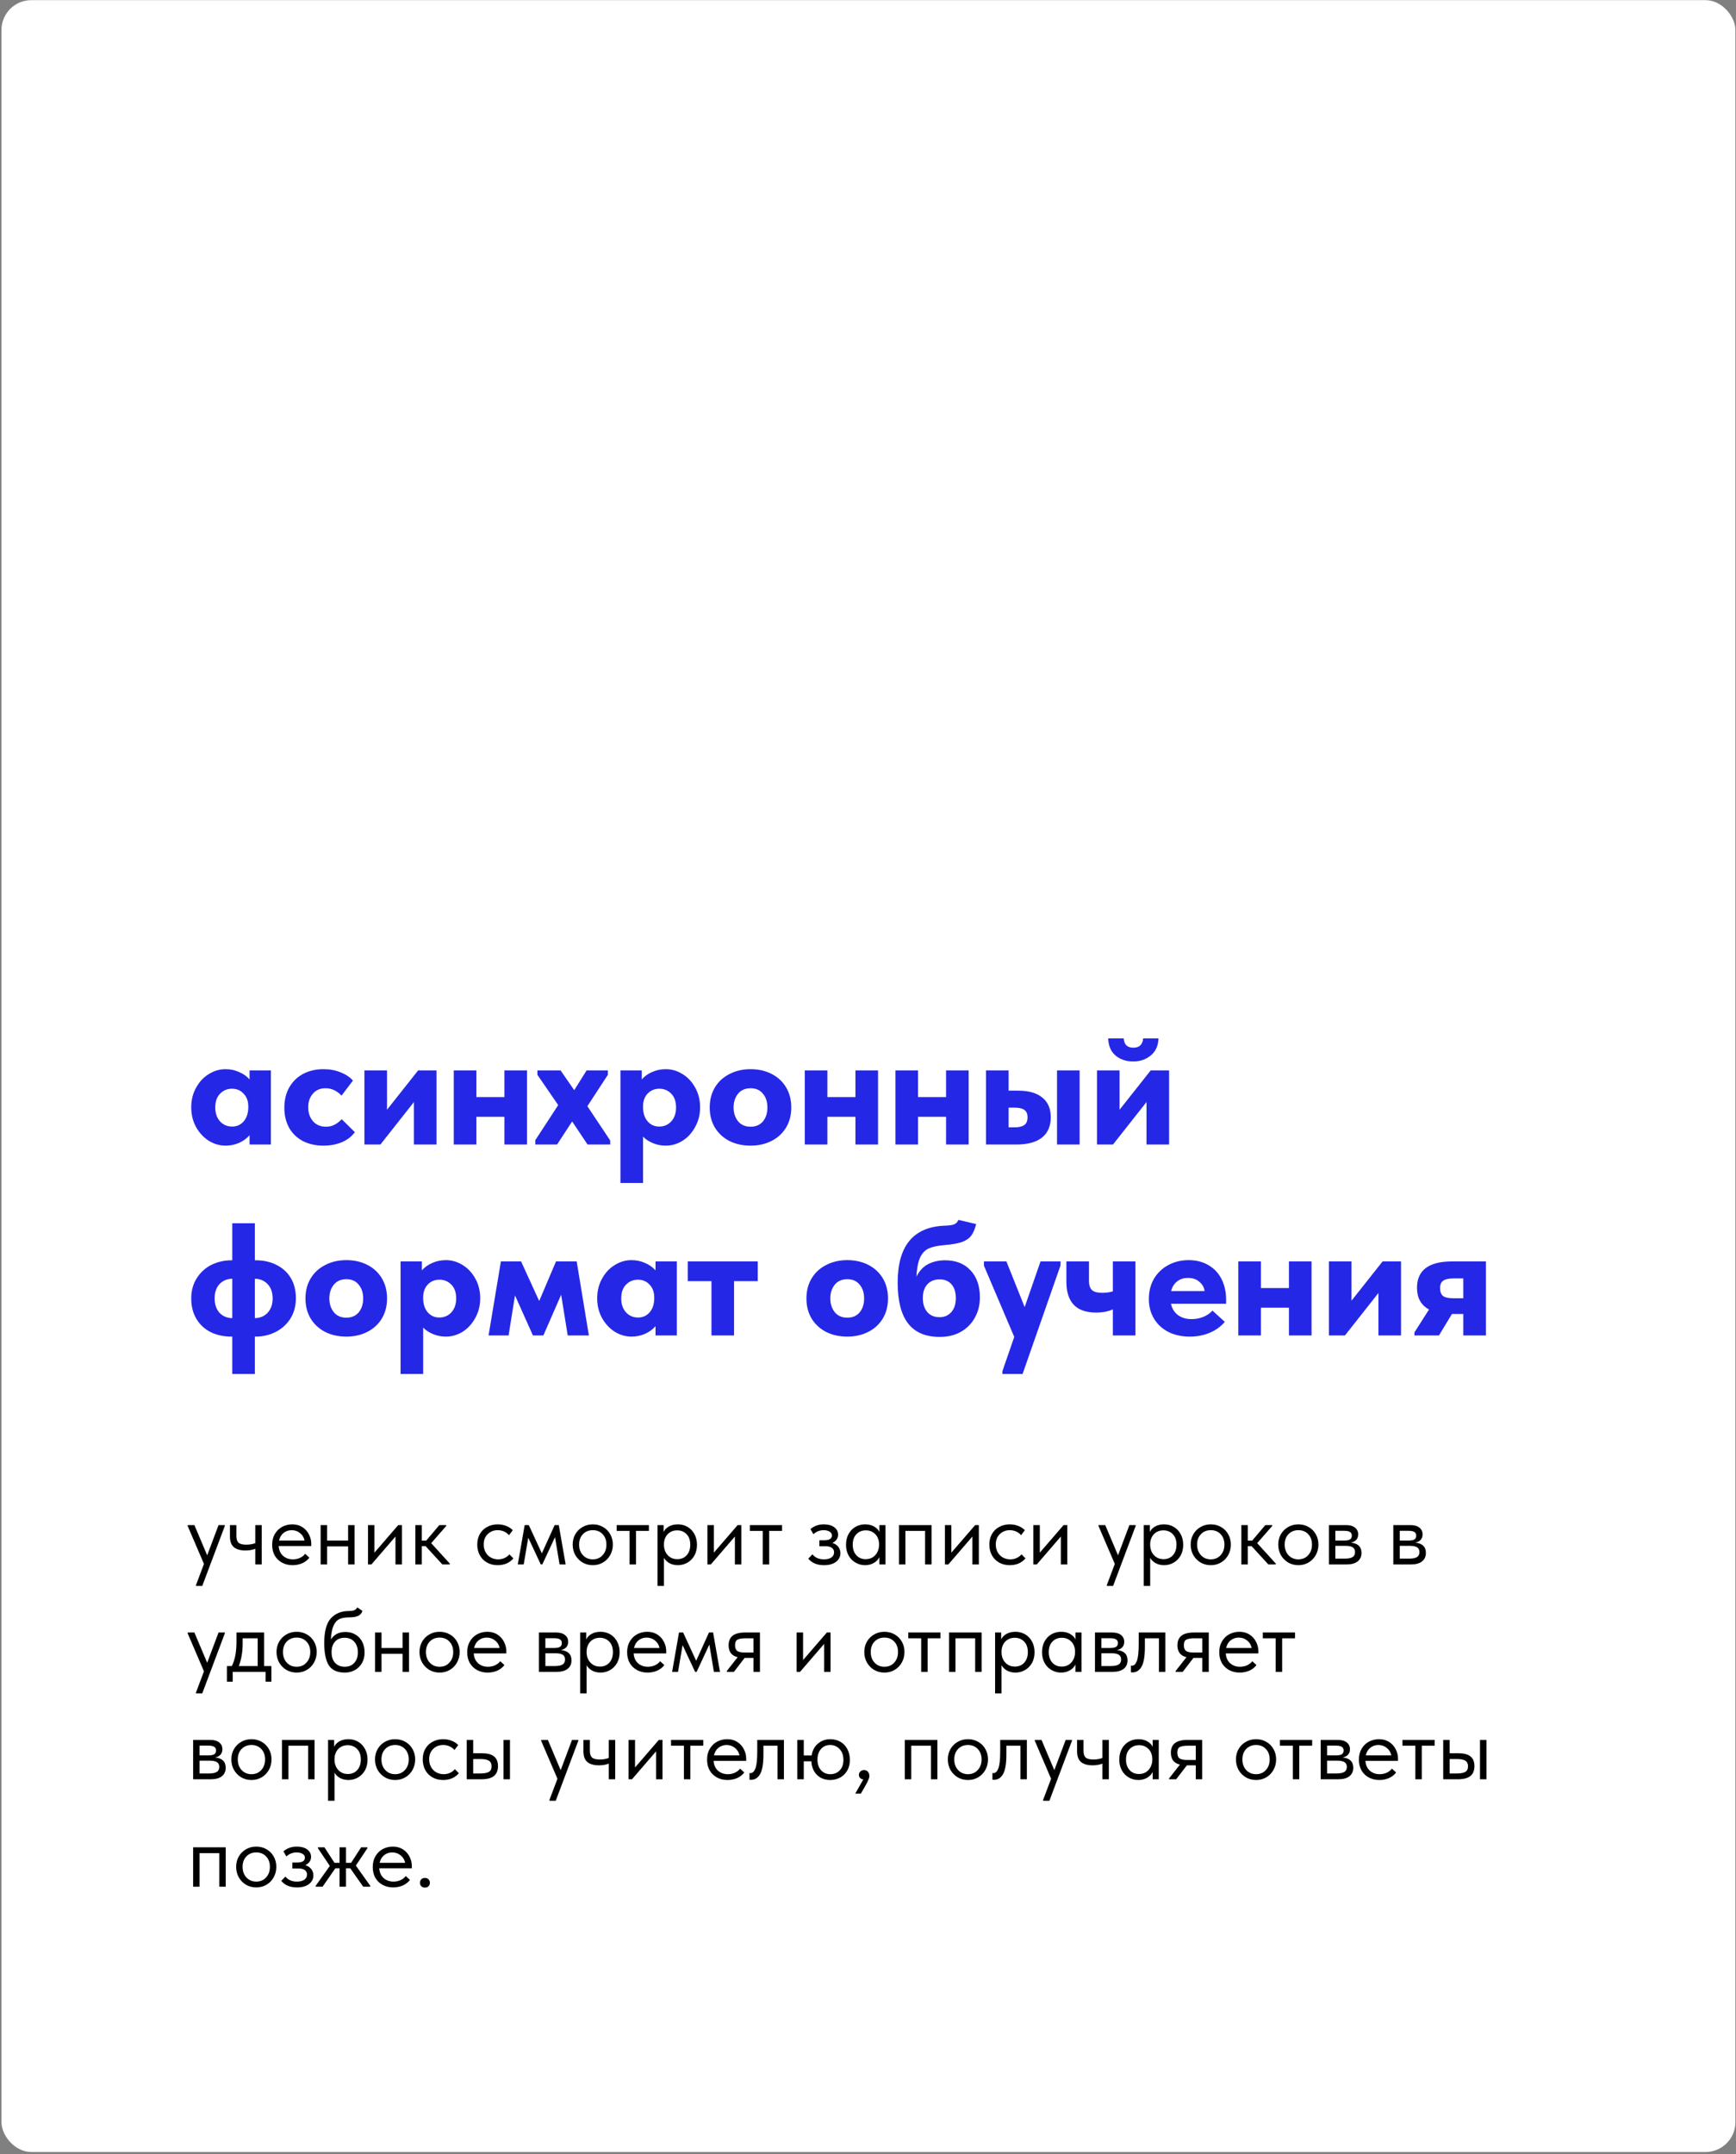 <?xml version="1.0" encoding="UTF-8"?> <svg xmlns="http://www.w3.org/2000/svg" width="582" height="722" viewBox="0 0 582 722" fill="none"><rect x="0" y="0" width="582" height="722" fill="#808080" stroke="none"/><rect x="0.492" y="0.049" width="581.306" height="721.196" rx="10" fill="white"></rect><path d="M83.668 358.763H90.813V383.584H83.668V380.468C82.736 381.543 81.554 382.403 80.122 383.047C78.725 383.656 77.22 383.961 75.609 383.961C73.639 383.961 71.776 383.423 70.021 382.349C68.266 381.238 66.833 379.698 65.723 377.728C64.649 375.758 64.111 373.556 64.111 371.12C64.111 368.684 64.649 366.5 65.723 364.565C66.798 362.596 68.212 361.073 69.967 359.999C71.722 358.888 73.603 358.333 75.609 358.333C77.256 358.333 78.778 358.656 80.175 359.3C81.608 359.909 82.772 360.733 83.668 361.772V358.763ZM83.238 371.227V370.851C83.238 369.061 82.718 367.628 81.68 366.553C80.677 365.443 79.37 364.888 77.758 364.888C76.182 364.888 74.856 365.443 73.782 366.553C72.707 367.628 72.17 369.168 72.17 371.174C72.17 373.108 72.707 374.666 73.782 375.848C74.856 376.994 76.2 377.567 77.811 377.567C79.387 377.567 80.677 376.994 81.68 375.848C82.683 374.702 83.202 373.162 83.238 371.227ZM95.329 371.281C95.329 368.631 95.884 366.338 96.995 364.404C98.141 362.434 99.699 360.93 101.669 359.891C103.674 358.853 105.931 358.333 108.438 358.333C110.551 358.333 112.486 358.691 114.241 359.408C115.996 360.124 117.357 361.037 118.324 362.148L114.509 367.198C112.933 365.55 111.142 364.727 109.137 364.727C107.346 364.727 105.931 365.336 104.892 366.553C103.854 367.735 103.334 369.24 103.334 371.066C103.334 373 103.871 374.576 104.946 375.794C106.021 377.012 107.471 377.621 109.298 377.621C110.337 377.621 111.268 377.406 112.092 376.976C112.951 376.546 113.775 375.92 114.563 375.096L118.968 379.448C117.894 380.916 116.425 382.044 114.563 382.832C112.736 383.584 110.695 383.961 108.438 383.961C105.824 383.961 103.513 383.441 101.508 382.403C99.538 381.364 98.015 379.895 96.941 377.997C95.866 376.063 95.329 373.824 95.329 371.281ZM129.745 371.926L140.168 358.763H146.347V383.584H138.771V369.347L127.542 383.584H122.17V358.763H129.745V371.926ZM169.106 358.763H176.681V383.584H169.106V374.29H159.704V383.584H152.128V358.763H159.704V367.682H169.106V358.763ZM204.549 382.188L204.603 383.584H196.974L191.816 375.848L186.766 383.584H179.459V382.134L187.142 370.368L180.158 360.214V358.763H187.948L192.515 365.371L196.652 358.763H203.797V360.214L196.92 370.744L204.549 382.188ZM234.707 371.12C234.707 373.556 234.152 375.758 233.042 377.728C231.967 379.698 230.553 381.238 228.797 382.349C227.042 383.423 225.18 383.961 223.21 383.961C221.706 383.961 220.291 383.692 218.966 383.155C217.64 382.617 216.512 381.883 215.581 380.952V396.479H208.005V358.763H215.151V361.772C216.046 360.733 217.193 359.909 218.59 359.3C220.022 358.656 221.562 358.333 223.21 358.333C225.216 358.333 227.096 358.888 228.851 359.999C230.606 361.073 232.021 362.596 233.096 364.565C234.17 366.5 234.707 368.684 234.707 371.12ZM226.648 371.174C226.648 369.168 226.111 367.628 225.037 366.553C223.962 365.443 222.637 364.888 221.061 364.888C219.449 364.888 218.124 365.443 217.085 366.553C216.082 367.628 215.581 369.061 215.581 370.851V371.227C215.617 373.162 216.136 374.702 217.139 375.848C218.142 376.994 219.431 377.567 221.007 377.567C222.619 377.567 223.962 376.994 225.037 375.848C226.111 374.666 226.648 373.108 226.648 371.174ZM237.934 371.174C237.934 368.595 238.525 366.338 239.707 364.404C240.889 362.47 242.518 360.984 244.596 359.945C246.673 358.871 249.019 358.333 251.634 358.333C254.284 358.333 256.648 358.871 258.726 359.945C260.803 361.02 262.415 362.524 263.561 364.458C264.707 366.392 265.28 368.631 265.28 371.174C265.28 373.753 264.689 376.009 263.507 377.943C262.325 379.877 260.696 381.364 258.618 382.403C256.577 383.441 254.249 383.961 251.634 383.961C248.983 383.961 246.62 383.441 244.542 382.403C242.465 381.328 240.835 379.824 239.653 377.89C238.507 375.955 237.934 373.717 237.934 371.174ZM257.275 371.174C257.275 369.275 256.774 367.735 255.771 366.553C254.804 365.336 253.425 364.727 251.634 364.727C249.843 364.727 248.446 365.336 247.443 366.553C246.44 367.771 245.939 369.311 245.939 371.174C245.939 373 246.44 374.541 247.443 375.794C248.446 377.012 249.843 377.621 251.634 377.621C253.389 377.621 254.768 377.03 255.771 375.848C256.774 374.63 257.275 373.072 257.275 371.174ZM286.789 358.763H294.364V383.584H286.789V374.29H277.387V383.584H269.811V358.763H277.387V367.682H286.789V358.763ZM317.167 358.763H324.742V383.584H317.167V374.29H307.765V383.584H300.19V358.763H307.765V367.682H317.167V358.763ZM341.313 365.533C344.859 365.533 347.563 366.303 349.426 367.843C351.324 369.347 352.273 371.55 352.273 374.451C352.273 377.424 351.288 379.698 349.318 381.274C347.348 382.814 344.501 383.584 340.776 383.584H330.568V358.763H338.143V365.533H341.313ZM361.944 383.584H354.369V358.763H361.944V383.584ZM340.024 377.836C341.528 377.836 342.638 377.585 343.355 377.084C344.107 376.582 344.483 375.705 344.483 374.451C344.483 373.305 344.125 372.481 343.408 371.98C342.728 371.478 341.653 371.227 340.185 371.227H338.143V377.836H340.024ZM375.342 371.926L385.765 358.763H391.944V383.584H384.368V369.347L373.14 383.584H367.767V358.763H375.342V371.926ZM371.528 348.018H376.739C376.847 350.095 377.921 351.134 379.963 351.134C381.001 351.134 381.789 350.865 382.327 350.328C382.864 349.755 383.168 348.985 383.24 348.018H388.398C388.29 350.525 387.413 352.441 385.765 353.767C384.153 355.092 382.201 355.754 379.909 355.754C377.545 355.754 375.575 355.092 373.999 353.767C372.423 352.441 371.599 350.525 371.528 348.018ZM85.763 422.387C88.377 422.387 90.688 422.906 92.694 423.945C94.735 424.948 96.329 426.399 97.475 428.297C98.621 430.195 99.194 432.452 99.194 435.066C99.194 437.717 98.568 440.027 97.314 441.997C96.06 443.931 94.395 445.418 92.317 446.456C90.276 447.459 88.091 447.961 85.763 447.961H85.441V460.479H77.865V447.961H77.597C74.982 447.961 72.654 447.459 70.612 446.456C68.571 445.418 66.977 443.931 65.831 441.997C64.684 440.063 64.111 437.806 64.111 435.227C64.111 432.577 64.738 430.285 65.992 428.351C67.245 426.381 68.893 424.894 70.934 423.891C73.012 422.888 75.233 422.387 77.597 422.387H77.865V409.976H85.441V422.387H85.763ZM77.865 441.782V428.565C76.11 428.601 74.677 429.21 73.567 430.392C72.493 431.574 71.955 433.15 71.955 435.12C71.955 437.126 72.493 438.738 73.567 439.955C74.677 441.137 76.11 441.746 77.865 441.782ZM85.441 441.782C87.196 441.746 88.628 441.137 89.739 439.955C90.849 438.738 91.404 437.144 91.404 435.174C91.404 433.168 90.849 431.574 89.739 430.392C88.628 429.21 87.196 428.601 85.441 428.565V441.782ZM102.412 435.174C102.412 432.595 103.003 430.338 104.185 428.404C105.367 426.47 106.997 424.984 109.074 423.945C111.151 422.871 113.498 422.333 116.112 422.333C118.763 422.333 121.127 422.871 123.204 423.945C125.281 425.02 126.893 426.524 128.039 428.458C129.186 430.392 129.759 432.631 129.759 435.174C129.759 437.753 129.168 440.009 127.986 441.943C126.804 443.877 125.174 445.364 123.097 446.403C121.055 447.441 118.727 447.961 116.112 447.961C113.462 447.961 111.098 447.441 109.02 446.403C106.943 445.328 105.313 443.824 104.131 441.89C102.985 439.955 102.412 437.717 102.412 435.174ZM121.753 435.174C121.753 433.275 121.252 431.735 120.249 430.553C119.282 429.336 117.903 428.727 116.112 428.727C114.321 428.727 112.924 429.336 111.922 430.553C110.919 431.771 110.417 433.311 110.417 435.174C110.417 437 110.919 438.541 111.922 439.794C112.924 441.012 114.321 441.621 116.112 441.621C117.867 441.621 119.246 441.03 120.249 439.848C121.252 438.63 121.753 437.072 121.753 435.174ZM160.991 435.12C160.991 437.556 160.436 439.758 159.326 441.728C158.251 443.698 156.837 445.238 155.082 446.349C153.327 447.423 151.464 447.961 149.494 447.961C147.99 447.961 146.575 447.692 145.25 447.155C143.924 446.617 142.796 445.883 141.865 444.952V460.479H134.29V422.763H141.435V425.772C142.331 424.733 143.477 423.909 144.874 423.3C146.306 422.656 147.846 422.333 149.494 422.333C151.5 422.333 153.38 422.888 155.135 423.999C156.89 425.073 158.305 426.596 159.38 428.565C160.454 430.5 160.991 432.684 160.991 435.12ZM152.933 435.174C152.933 433.168 152.395 431.628 151.321 430.553C150.246 429.443 148.921 428.888 147.345 428.888C145.733 428.888 144.408 429.443 143.369 430.553C142.366 431.628 141.865 433.061 141.865 434.851V435.227C141.901 437.162 142.42 438.702 143.423 439.848C144.426 440.994 145.715 441.567 147.291 441.567C148.903 441.567 150.246 440.994 151.321 439.848C152.395 438.666 152.933 437.108 152.933 435.174ZM170.504 447.584H163.788L167.925 422.763H174.695L180.766 436.033L186.407 422.763H193.337L197.421 447.584H190.329L188.126 433.938L182.162 447.584H178.67L172.653 434.153L170.504 447.584ZM219.766 422.763H226.912V447.584H219.766V444.468C218.835 445.543 217.653 446.403 216.221 447.047C214.824 447.656 213.319 447.961 211.708 447.961C209.738 447.961 207.875 447.423 206.12 446.349C204.365 445.238 202.932 443.698 201.822 441.728C200.747 439.758 200.21 437.556 200.21 435.12C200.21 432.684 200.747 430.5 201.822 428.565C202.896 426.596 204.311 425.073 206.066 423.999C207.821 422.888 209.702 422.333 211.708 422.333C213.355 422.333 214.877 422.656 216.274 423.3C217.707 423.909 218.871 424.733 219.766 425.772V422.763ZM219.337 435.227V434.851C219.337 433.061 218.817 431.628 217.779 430.553C216.776 429.443 215.468 428.888 213.857 428.888C212.281 428.888 210.955 429.443 209.881 430.553C208.806 431.628 208.269 433.168 208.269 435.174C208.269 437.108 208.806 438.666 209.881 439.848C210.955 440.994 212.299 441.567 213.91 441.567C215.486 441.567 216.776 440.994 217.779 439.848C218.781 438.702 219.301 437.162 219.337 435.227ZM246.095 447.584H238.52V429.371H230.568V422.763H254.047V429.371H246.095V447.584ZM270.358 435.174C270.358 432.595 270.949 430.338 272.131 428.404C273.313 426.47 274.943 424.984 277.02 423.945C279.098 422.871 281.444 422.333 284.058 422.333C286.709 422.333 289.073 422.871 291.15 423.945C293.228 425.02 294.839 426.524 295.986 428.458C297.132 430.392 297.705 432.631 297.705 435.174C297.705 437.753 297.114 440.009 295.932 441.943C294.75 443.877 293.12 445.364 291.043 446.403C289.001 447.441 286.673 447.961 284.058 447.961C281.408 447.961 279.044 447.441 276.967 446.403C274.889 445.328 273.26 443.824 272.078 441.89C270.931 439.955 270.358 437.717 270.358 435.174ZM289.7 435.174C289.7 433.275 289.198 431.735 288.195 430.553C287.228 429.336 285.849 428.727 284.058 428.727C282.268 428.727 280.871 429.336 279.868 430.553C278.865 431.771 278.363 433.311 278.363 435.174C278.363 437 278.865 438.541 279.868 439.794C280.871 441.012 282.268 441.621 284.058 441.621C285.813 441.621 287.192 441.03 288.195 439.848C289.198 438.63 289.7 437.072 289.7 435.174ZM328.508 434.798C328.508 437.377 327.935 439.669 326.789 441.675C325.678 443.68 324.102 445.256 322.061 446.403C320.055 447.513 317.727 448.068 315.076 448.068C310.313 448.068 306.767 446.564 304.439 443.555C302.111 440.546 300.946 435.98 300.946 429.855C300.946 417.498 306.247 411.14 316.849 410.782C318.175 410.746 319.177 410.603 319.858 410.352C320.539 410.066 321.022 409.564 321.309 408.848L327.272 410.245C326.842 411.892 326.305 413.164 325.66 414.059C325.016 414.955 324.013 415.671 322.652 416.208C321.291 416.71 319.339 417.068 316.796 417.283C314.467 417.462 312.659 417.838 311.369 418.411C310.116 418.984 309.149 420.005 308.468 421.474C307.788 422.942 307.376 425.073 307.232 427.867C308.199 425.933 309.507 424.536 311.154 423.676C312.838 422.817 314.736 422.387 316.849 422.387C320.431 422.387 323.261 423.497 325.338 425.718C327.451 427.939 328.508 430.965 328.508 434.798ZM320.449 435.066C320.449 433.096 319.965 431.556 318.998 430.446C318.031 429.336 316.706 428.78 315.023 428.78C313.303 428.78 311.924 429.336 310.886 430.446C309.883 431.556 309.381 433.096 309.381 435.066C309.381 437 309.883 438.559 310.886 439.74C311.889 440.887 313.25 441.46 314.969 441.46C316.617 441.46 317.942 440.887 318.945 439.74C319.948 438.594 320.449 437.036 320.449 435.066ZM343.523 438.075L348.842 422.763H355.558L355.504 424.214L342.825 460.479H336.055V459.565L340.031 448.068L329.877 424.214V422.763H337.398L343.523 438.075ZM373.087 422.763H380.663V447.584H373.087V438.827C371.547 439.543 369.667 439.902 367.446 439.902C360.82 439.902 357.507 436.445 357.507 429.533V422.763H365.082V429.264C365.082 430.661 365.405 431.682 366.049 432.326C366.694 432.971 367.876 433.293 369.595 433.293C370.813 433.293 371.977 433.132 373.087 432.81V422.763ZM411.052 436.947H392.57C392.928 438.594 393.716 439.866 394.934 440.761C396.152 441.657 397.674 442.104 399.501 442.104C400.897 442.104 402.205 441.854 403.423 441.352C404.64 440.851 405.661 440.152 406.485 439.257L410.622 443.018C409.297 444.594 407.613 445.812 405.572 446.671C403.566 447.531 401.327 447.961 398.856 447.961C396.169 447.961 393.788 447.441 391.71 446.403C389.633 445.328 388.021 443.842 386.875 441.943C385.729 440.009 385.156 437.824 385.156 435.389C385.156 432.81 385.729 430.535 386.875 428.565C388.057 426.596 389.651 425.073 391.657 423.999C393.698 422.888 395.973 422.333 398.48 422.333C401.059 422.333 403.297 422.906 405.195 424.052C407.094 425.163 408.544 426.721 409.547 428.727C410.55 430.732 411.052 433.007 411.052 435.55V436.947ZM392.624 432.702H403.852C403.673 431.449 403.082 430.41 402.079 429.586C401.112 428.727 399.841 428.297 398.265 428.297C396.832 428.297 395.614 428.691 394.611 429.479C393.644 430.231 392.982 431.305 392.624 432.702ZM432.122 422.763H439.697V447.584H432.122V438.29H422.72V447.584H415.144V422.763H422.72V431.682H432.122V422.763ZM453.098 435.926L463.521 422.763H469.699V447.584H462.124V433.347L450.895 447.584H445.523V422.763H453.098V435.926ZM498.154 422.763V447.584H490.578V440.385H486.764L482.412 447.584H474.192V446.564L479.081 438.881C476.395 437.412 475.051 434.995 475.051 431.628C475.051 425.718 478.991 422.763 486.871 422.763H498.154ZM490.578 435.12V428.458H487.462C485.779 428.458 484.579 428.709 483.863 429.21C483.146 429.676 482.788 430.5 482.788 431.682C482.788 432.935 483.128 433.831 483.809 434.368C484.489 434.869 485.671 435.12 487.355 435.12H490.578Z" fill="#2527E6"></path><path d="M69.46 521.269L73.269 511.129H75.37V511.429L67.809 531.529H65.71V531.229L68.379 524.149L62.919 511.429V511.129H65.169L69.46 521.269ZM85.58 511.129H87.74V524.329H85.58V519.079C84.64 519.459 83.54 519.649 82.28 519.649C80.6 519.649 79.31 519.279 78.41 518.539C77.53 517.799 77.09 516.599 77.09 514.939V511.129H79.25V514.819C79.25 515.819 79.48 516.549 79.94 517.009C80.42 517.469 81.29 517.699 82.55 517.699C83.67 517.699 84.68 517.529 85.58 517.189V511.129ZM104.35 518.149H93.43C93.51 519.509 93.99 520.599 94.87 521.419C95.77 522.219 96.88 522.619 98.2 522.619C99.04 522.619 99.82 522.459 100.54 522.139C101.28 521.799 101.87 521.339 102.31 520.759L103.72 522.049C103.1 522.869 102.29 523.499 101.29 523.939C100.29 524.359 99.22 524.569 98.08 524.569C96.78 524.569 95.61 524.289 94.57 523.729C93.53 523.169 92.71 522.379 92.11 521.359C91.53 520.319 91.24 519.109 91.24 517.729C91.24 516.309 91.55 515.089 92.17 514.069C92.79 513.029 93.61 512.239 94.63 511.699C95.67 511.159 96.79 510.889 97.99 510.889C99.29 510.889 100.42 511.199 101.38 511.819C102.34 512.439 103.07 513.249 103.57 514.249C104.09 515.249 104.35 516.299 104.35 517.399V518.149ZM93.55 516.319H102.1C101.9 515.299 101.4 514.469 100.6 513.829C99.8 513.169 98.86 512.839 97.78 512.839C96.74 512.839 95.83 513.149 95.05 513.769C94.29 514.389 93.79 515.239 93.55 516.319ZM116.704 511.129H118.864V524.329H116.704V518.269H109.654V524.329H107.494V511.129H109.654V516.319H116.704V511.129ZM125.533 520.369L133.513 511.129H134.743V524.329H132.583V514.969L124.513 524.329H123.373V511.129H125.533V520.369ZM149.601 511.429L144.561 517.189L150.801 524.029V524.329H148.311L142.671 518.179H141.411V524.329H139.251V511.129H141.411V516.349H142.881L147.291 511.129H149.601V511.429ZM160 517.669C160 516.289 160.3 515.089 160.9 514.069C161.5 513.049 162.32 512.269 163.36 511.729C164.4 511.169 165.56 510.889 166.84 510.889C167.84 510.889 168.78 511.059 169.66 511.399C170.56 511.739 171.31 512.219 171.91 512.839L170.65 514.519C170.21 513.999 169.66 513.589 169 513.289C168.34 512.989 167.63 512.839 166.87 512.839C165.53 512.839 164.41 513.279 163.51 514.159C162.61 515.019 162.16 516.179 162.16 517.639C162.16 518.599 162.37 519.459 162.79 520.219C163.21 520.979 163.79 521.569 164.53 521.989C165.27 522.409 166.1 522.619 167.02 522.619C167.8 522.619 168.51 522.469 169.15 522.169C169.81 521.869 170.35 521.459 170.77 520.939L172.12 522.289C171.54 522.989 170.8 523.549 169.9 523.969C169 524.369 167.98 524.569 166.84 524.569C165.48 524.569 164.28 524.269 163.24 523.669C162.2 523.069 161.4 522.249 160.84 521.209C160.28 520.149 160 518.969 160 517.669ZM175.569 524.329H173.589L175.899 511.129H177.279L181.659 520.609L185.949 511.129H187.329L189.639 524.329H187.599L186.069 515.179L181.809 524.329H181.299L177.099 515.359L175.569 524.329ZM191.992 517.669C191.992 516.389 192.282 515.239 192.862 514.219C193.462 513.179 194.272 512.369 195.292 511.789C196.312 511.189 197.462 510.889 198.742 510.889C200.022 510.889 201.172 511.189 202.192 511.789C203.212 512.369 204.012 513.179 204.592 514.219C205.172 515.239 205.462 516.389 205.462 517.669C205.462 518.969 205.162 520.149 204.562 521.209C203.982 522.249 203.182 523.069 202.162 523.669C201.142 524.269 200.002 524.569 198.742 524.569C197.482 524.569 196.332 524.269 195.292 523.669C194.272 523.049 193.462 522.219 192.862 521.179C192.282 520.119 191.992 518.949 191.992 517.669ZM203.302 517.669C203.302 516.229 202.882 515.069 202.042 514.189C201.202 513.289 200.102 512.839 198.742 512.839C197.382 512.839 196.272 513.289 195.412 514.189C194.572 515.069 194.152 516.229 194.152 517.669C194.152 519.129 194.582 520.319 195.442 521.239C196.302 522.159 197.402 522.619 198.742 522.619C200.082 522.619 201.172 522.159 202.012 521.239C202.872 520.319 203.302 519.129 203.302 517.669ZM213.222 524.329H211.062V513.079H206.742V511.129H217.542V513.079H213.222V524.329ZM233.664 517.729C233.664 519.109 233.374 520.319 232.794 521.359C232.214 522.379 231.434 523.169 230.454 523.729C229.474 524.289 228.414 524.569 227.274 524.569C226.214 524.569 225.274 524.349 224.454 523.909C223.634 523.449 223.014 522.849 222.594 522.109V531.529H220.434V511.129H222.474V513.469C222.774 512.749 223.344 512.139 224.184 511.639C225.044 511.139 226.074 510.889 227.274 510.889C228.454 510.889 229.524 511.169 230.484 511.729C231.464 512.289 232.234 513.089 232.794 514.129C233.374 515.169 233.664 516.369 233.664 517.729ZM231.414 517.699C231.414 516.199 231.004 515.029 230.184 514.189C229.364 513.329 228.304 512.899 227.004 512.899C226.084 512.899 225.284 513.119 224.604 513.559C223.944 513.979 223.444 514.539 223.104 515.239C222.764 515.939 222.594 516.699 222.594 517.519V517.819C222.594 518.619 222.764 519.389 223.104 520.129C223.464 520.849 223.984 521.439 224.664 521.899C225.344 522.339 226.144 522.559 227.064 522.559C228.364 522.559 229.414 522.119 230.214 521.239C231.014 520.339 231.414 519.159 231.414 517.699ZM239.322 520.369L247.302 511.129H248.532V524.329H246.372V514.969L238.302 524.329H237.162V511.129H239.322V520.369ZM257.871 524.329H255.711V513.079H251.391V511.129H262.191V513.079H257.871V524.329ZM281.755 520.549C281.755 521.729 281.255 522.699 280.255 523.459C279.275 524.199 277.935 524.569 276.235 524.569C273.935 524.569 272.185 523.839 270.985 522.379L272.365 520.939C273.285 522.059 274.565 522.619 276.205 522.619C277.285 522.619 278.125 522.409 278.725 521.989C279.325 521.549 279.625 520.969 279.625 520.249C279.625 519.609 279.375 519.109 278.875 518.749C278.375 518.389 277.625 518.209 276.625 518.209H274.705V516.229H276.265C278.025 516.229 278.905 515.689 278.905 514.609C278.905 514.069 278.645 513.639 278.125 513.319C277.605 512.999 276.935 512.839 276.115 512.839C274.835 512.839 273.695 513.289 272.695 514.189L271.705 512.479C272.945 511.419 274.435 510.889 276.175 510.889C277.655 510.889 278.825 511.209 279.685 511.849C280.545 512.489 280.975 513.319 280.975 514.339C280.975 514.979 280.795 515.539 280.435 516.019C280.095 516.499 279.625 516.859 279.025 517.099C279.885 517.359 280.555 517.799 281.035 518.419C281.515 519.039 281.755 519.749 281.755 520.549ZM294.823 511.129H296.863V524.329H294.823V521.869C294.443 522.669 293.823 523.319 292.963 523.819C292.103 524.319 291.123 524.569 290.023 524.569C288.883 524.569 287.823 524.289 286.843 523.729C285.863 523.169 285.083 522.379 284.503 521.359C283.923 520.319 283.633 519.109 283.633 517.729C283.633 516.369 283.913 515.169 284.473 514.129C285.053 513.089 285.823 512.289 286.783 511.729C287.763 511.169 288.843 510.889 290.023 510.889C291.223 510.889 292.243 511.139 293.083 511.639C293.943 512.139 294.523 512.749 294.823 513.469V511.129ZM294.703 517.819V517.519C294.703 516.699 294.533 515.939 294.193 515.239C293.853 514.539 293.343 513.979 292.663 513.559C292.003 513.119 291.213 512.899 290.293 512.899C288.993 512.899 287.933 513.329 287.113 514.189C286.293 515.029 285.883 516.199 285.883 517.699C285.883 519.159 286.283 520.339 287.083 521.239C287.883 522.119 288.933 522.559 290.233 522.559C291.153 522.559 291.953 522.339 292.633 521.899C293.313 521.439 293.823 520.849 294.163 520.129C294.523 519.389 294.703 518.619 294.703 517.819ZM303.54 524.329H301.38V511.129H312.3V524.329H310.14V513.079H303.54V524.329ZM318.951 520.369L326.931 511.129H328.161V524.329H326.001V514.969L317.931 524.329H316.791V511.129H318.951V520.369ZM331.679 517.669C331.679 516.289 331.979 515.089 332.579 514.069C333.179 513.049 333.999 512.269 335.039 511.729C336.079 511.169 337.239 510.889 338.519 510.889C339.519 510.889 340.459 511.059 341.339 511.399C342.239 511.739 342.989 512.219 343.589 512.839L342.329 514.519C341.889 513.999 341.339 513.589 340.679 513.289C340.019 512.989 339.309 512.839 338.549 512.839C337.209 512.839 336.089 513.279 335.189 514.159C334.289 515.019 333.839 516.179 333.839 517.639C333.839 518.599 334.049 519.459 334.469 520.219C334.889 520.979 335.469 521.569 336.209 521.989C336.949 522.409 337.779 522.619 338.699 522.619C339.479 522.619 340.189 522.469 340.829 522.169C341.489 521.869 342.029 521.459 342.449 520.939L343.799 522.289C343.219 522.989 342.479 523.549 341.579 523.969C340.679 524.369 339.659 524.569 338.519 524.569C337.159 524.569 335.959 524.269 334.919 523.669C333.879 523.069 333.079 522.249 332.519 521.209C331.959 520.149 331.679 518.969 331.679 517.669ZM348.599 520.369L356.579 511.129H357.809V524.329H355.649V514.969L347.579 524.329H346.439V511.129H348.599V520.369ZM374.821 521.269L378.631 511.129H380.731V511.429L373.171 531.529H371.071V531.229L373.741 524.149L368.281 511.429V511.129H370.531L374.821 521.269ZM396.672 517.729C396.672 519.109 396.382 520.319 395.802 521.359C395.222 522.379 394.442 523.169 393.462 523.729C392.482 524.289 391.422 524.569 390.282 524.569C389.222 524.569 388.282 524.349 387.462 523.909C386.642 523.449 386.022 522.849 385.602 522.109V531.529H383.442V511.129H385.482V513.469C385.782 512.749 386.352 512.139 387.192 511.639C388.052 511.139 389.082 510.889 390.282 510.889C391.462 510.889 392.532 511.169 393.492 511.729C394.472 512.289 395.242 513.089 395.802 514.129C396.382 515.169 396.672 516.369 396.672 517.729ZM394.422 517.699C394.422 516.199 394.012 515.029 393.192 514.189C392.372 513.329 391.312 512.899 390.012 512.899C389.092 512.899 388.292 513.119 387.612 513.559C386.952 513.979 386.452 514.539 386.112 515.239C385.772 515.939 385.602 516.699 385.602 517.519V517.819C385.602 518.619 385.772 519.389 386.112 520.129C386.472 520.849 386.992 521.439 387.672 521.899C388.352 522.339 389.152 522.559 390.072 522.559C391.372 522.559 392.422 522.119 393.222 521.239C394.022 520.339 394.422 519.159 394.422 517.699ZM399.179 517.669C399.179 516.389 399.469 515.239 400.049 514.219C400.649 513.179 401.459 512.369 402.479 511.789C403.499 511.189 404.649 510.889 405.929 510.889C407.209 510.889 408.359 511.189 409.379 511.789C410.399 512.369 411.199 513.179 411.779 514.219C412.359 515.239 412.649 516.389 412.649 517.669C412.649 518.969 412.349 520.149 411.749 521.209C411.169 522.249 410.369 523.069 409.349 523.669C408.329 524.269 407.189 524.569 405.929 524.569C404.669 524.569 403.519 524.269 402.479 523.669C401.459 523.049 400.649 522.219 400.049 521.179C399.469 520.119 399.179 518.949 399.179 517.669ZM410.489 517.669C410.489 516.229 410.069 515.069 409.229 514.189C408.389 513.289 407.289 512.839 405.929 512.839C404.569 512.839 403.459 513.289 402.599 514.189C401.759 515.069 401.339 516.229 401.339 517.669C401.339 519.129 401.769 520.319 402.629 521.239C403.489 522.159 404.589 522.619 405.929 522.619C407.269 522.619 408.359 522.159 409.199 521.239C410.059 520.319 410.489 519.129 410.489 517.669ZM426.516 511.429L421.476 517.189L427.716 524.029V524.329H425.226L419.586 518.179H418.326V524.329H416.166V511.129H418.326V516.349H419.796L424.206 511.129H426.516V511.429ZM428.535 517.669C428.535 516.389 428.825 515.239 429.405 514.219C430.005 513.179 430.815 512.369 431.835 511.789C432.855 511.189 434.005 510.889 435.285 510.889C436.565 510.889 437.715 511.189 438.735 511.789C439.755 512.369 440.555 513.179 441.135 514.219C441.715 515.239 442.005 516.389 442.005 517.669C442.005 518.969 441.705 520.149 441.105 521.209C440.525 522.249 439.725 523.069 438.705 523.669C437.685 524.269 436.545 524.569 435.285 524.569C434.025 524.569 432.875 524.269 431.835 523.669C430.815 523.049 430.005 522.219 429.405 521.179C428.825 520.119 428.535 518.949 428.535 517.669ZM439.845 517.669C439.845 516.229 439.425 515.069 438.585 514.189C437.745 513.289 436.645 512.839 435.285 512.839C433.925 512.839 432.815 513.289 431.955 514.189C431.115 515.069 430.695 516.229 430.695 517.669C430.695 519.129 431.125 520.319 431.985 521.239C432.845 522.159 433.945 522.619 435.285 522.619C436.625 522.619 437.715 522.159 438.555 521.239C439.415 520.319 439.845 519.129 439.845 517.669ZM456.441 520.459C456.441 521.679 456.011 522.629 455.151 523.309C454.291 523.989 453.031 524.329 451.371 524.329H445.521V511.129H451.221C452.561 511.129 453.581 511.419 454.281 511.999C454.981 512.559 455.331 513.309 455.331 514.249C455.331 515.009 455.111 515.629 454.671 516.109C454.231 516.569 453.631 516.869 452.871 517.009C455.251 517.249 456.441 518.399 456.441 520.459ZM450.621 513.049H447.681V516.319H450.681C451.521 516.319 452.151 516.199 452.571 515.959C452.991 515.699 453.201 515.269 453.201 514.669C453.201 514.089 452.991 513.679 452.571 513.439C452.171 513.179 451.521 513.049 450.621 513.049ZM450.771 522.379C451.991 522.379 452.881 522.209 453.441 521.869C454.001 521.509 454.281 520.949 454.281 520.189C454.281 519.429 454.011 518.889 453.471 518.569C452.951 518.249 452.151 518.089 451.071 518.089H447.681V522.379H450.771ZM478.033 520.459C478.033 521.679 477.603 522.629 476.743 523.309C475.883 523.989 474.623 524.329 472.963 524.329H467.113V511.129H472.813C474.153 511.129 475.173 511.419 475.873 511.999C476.573 512.559 476.923 513.309 476.923 514.249C476.923 515.009 476.703 515.629 476.263 516.109C475.823 516.569 475.223 516.869 474.463 517.009C476.843 517.249 478.033 518.399 478.033 520.459ZM472.213 513.049H469.273V516.319H472.273C473.113 516.319 473.743 516.199 474.163 515.959C474.583 515.699 474.793 515.269 474.793 514.669C474.793 514.089 474.583 513.679 474.163 513.439C473.763 513.179 473.113 513.049 472.213 513.049ZM472.363 522.379C473.583 522.379 474.473 522.209 475.033 521.869C475.593 521.509 475.873 520.949 475.873 520.189C475.873 519.429 475.603 518.889 475.063 518.569C474.543 518.249 473.743 518.089 472.663 518.089H469.273V522.379H472.363ZM69.46 557.269L73.269 547.129H75.37V547.429L67.809 567.529H65.71V567.229L68.379 560.149L62.919 547.429V547.129H65.169L69.46 557.269ZM88.55 558.379H90.98V563.629H89.03V560.329H78.02V563.629H76.07V558.379H77.72C78.24 557.359 78.63 556.179 78.89 554.839C79.15 553.499 79.28 551.899 79.28 550.039V547.129H88.55V558.379ZM81.35 550.879C81.35 553.659 80.92 556.159 80.06 558.379H86.39V549.079H81.35V550.879ZM92.705 553.669C92.705 552.389 92.995 551.239 93.575 550.219C94.175 549.179 94.985 548.369 96.005 547.789C97.025 547.189 98.175 546.889 99.455 546.889C100.735 546.889 101.885 547.189 102.905 547.789C103.925 548.369 104.725 549.179 105.305 550.219C105.885 551.239 106.175 552.389 106.175 553.669C106.175 554.969 105.875 556.149 105.275 557.209C104.695 558.249 103.895 559.069 102.875 559.669C101.855 560.269 100.715 560.569 99.455 560.569C98.195 560.569 97.045 560.269 96.005 559.669C94.985 559.049 94.175 558.219 93.575 557.179C92.995 556.119 92.705 554.949 92.705 553.669ZM104.015 553.669C104.015 552.229 103.595 551.069 102.755 550.189C101.915 549.289 100.815 548.839 99.455 548.839C98.095 548.839 96.985 549.289 96.125 550.189C95.285 551.069 94.865 552.229 94.865 553.669C94.865 555.129 95.295 556.319 96.155 557.239C97.015 558.159 98.115 558.619 99.455 558.619C100.795 558.619 101.885 558.159 102.725 557.239C103.585 556.319 104.015 555.129 104.015 553.669ZM122.231 553.789C122.231 555.189 121.931 556.399 121.331 557.419C120.731 558.439 119.931 559.219 118.931 559.759C117.931 560.299 116.831 560.569 115.631 560.569C113.091 560.569 111.301 559.769 110.261 558.169C109.221 556.549 108.701 554.049 108.701 550.669C108.701 546.769 109.441 544.009 110.921 542.389C112.421 540.749 114.441 539.929 116.981 539.929C117.741 539.929 118.321 539.849 118.721 539.689C119.141 539.529 119.501 539.209 119.801 538.729L121.511 539.899C121.251 540.699 120.761 541.259 120.041 541.579C119.341 541.899 118.341 542.059 117.041 542.059C115.701 542.059 114.621 542.249 113.801 542.629C112.981 543.009 112.321 543.739 111.821 544.819C111.341 545.879 111.041 547.439 110.921 549.499C111.981 547.799 113.611 546.949 115.811 546.949C117.111 546.949 118.241 547.249 119.201 547.849C120.181 548.429 120.931 549.239 121.451 550.279C121.971 551.319 122.231 552.489 122.231 553.789ZM119.981 553.759C119.981 552.299 119.581 551.129 118.781 550.249C118.001 549.349 116.911 548.899 115.511 548.899C114.151 548.899 113.081 549.339 112.301 550.219C111.541 551.079 111.161 552.249 111.161 553.729C111.161 555.269 111.561 556.469 112.361 557.329C113.181 558.189 114.261 558.619 115.601 558.619C116.921 558.619 117.981 558.179 118.781 557.299C119.581 556.419 119.981 555.239 119.981 553.759ZM134.956 547.129H137.116V560.329H134.956V554.269H127.906V560.329H125.746V547.129H127.906V552.319H134.956V547.129ZM140.635 553.669C140.635 552.389 140.925 551.239 141.505 550.219C142.105 549.179 142.915 548.369 143.935 547.789C144.955 547.189 146.105 546.889 147.385 546.889C148.665 546.889 149.815 547.189 150.835 547.789C151.855 548.369 152.655 549.179 153.235 550.219C153.815 551.239 154.105 552.389 154.105 553.669C154.105 554.969 153.805 556.149 153.205 557.209C152.625 558.249 151.825 559.069 150.805 559.669C149.785 560.269 148.645 560.569 147.385 560.569C146.125 560.569 144.975 560.269 143.935 559.669C142.915 559.049 142.105 558.219 141.505 557.179C140.925 556.119 140.635 554.949 140.635 553.669ZM151.945 553.669C151.945 552.229 151.525 551.069 150.685 550.189C149.845 549.289 148.745 548.839 147.385 548.839C146.025 548.839 144.915 549.289 144.055 550.189C143.215 551.069 142.795 552.229 142.795 553.669C142.795 555.129 143.225 556.319 144.085 557.239C144.945 558.159 146.045 558.619 147.385 558.619C148.725 558.619 149.815 558.159 150.655 557.239C151.515 556.319 151.945 555.129 151.945 553.669ZM169.741 554.149H158.821C158.901 555.509 159.381 556.599 160.261 557.419C161.161 558.219 162.271 558.619 163.591 558.619C164.431 558.619 165.211 558.459 165.931 558.139C166.671 557.799 167.261 557.339 167.701 556.759L169.111 558.049C168.491 558.869 167.681 559.499 166.681 559.939C165.681 560.359 164.611 560.569 163.471 560.569C162.171 560.569 161.001 560.289 159.961 559.729C158.921 559.169 158.101 558.379 157.501 557.359C156.921 556.319 156.631 555.109 156.631 553.729C156.631 552.309 156.941 551.089 157.561 550.069C158.181 549.029 159.001 548.239 160.021 547.699C161.061 547.159 162.181 546.889 163.381 546.889C164.681 546.889 165.811 547.199 166.771 547.819C167.731 548.439 168.461 549.249 168.961 550.249C169.481 551.249 169.741 552.299 169.741 553.399V554.149ZM158.941 552.319H167.491C167.291 551.299 166.791 550.469 165.991 549.829C165.191 549.169 164.251 548.839 163.171 548.839C162.131 548.839 161.221 549.149 160.441 549.769C159.681 550.389 159.181 551.239 158.941 552.319ZM191.597 556.459C191.597 557.679 191.167 558.629 190.307 559.309C189.447 559.989 188.187 560.329 186.527 560.329H180.677V547.129H186.377C187.717 547.129 188.737 547.419 189.437 547.999C190.137 548.559 190.487 549.309 190.487 550.249C190.487 551.009 190.267 551.629 189.827 552.109C189.387 552.569 188.787 552.869 188.027 553.009C190.407 553.249 191.597 554.399 191.597 556.459ZM185.777 549.049H182.837V552.319H185.837C186.677 552.319 187.307 552.199 187.727 551.959C188.147 551.699 188.357 551.269 188.357 550.669C188.357 550.089 188.147 549.679 187.727 549.439C187.327 549.179 186.677 549.049 185.777 549.049ZM185.927 558.379C187.147 558.379 188.037 558.209 188.597 557.869C189.157 557.509 189.437 556.949 189.437 556.189C189.437 555.429 189.167 554.889 188.627 554.569C188.107 554.249 187.307 554.089 186.227 554.089H182.837V558.379H185.927ZM207.736 553.729C207.736 555.109 207.446 556.319 206.866 557.359C206.286 558.379 205.506 559.169 204.526 559.729C203.546 560.289 202.486 560.569 201.346 560.569C200.286 560.569 199.346 560.349 198.526 559.909C197.706 559.449 197.086 558.849 196.666 558.109V567.529H194.506V547.129H196.546V549.469C196.846 548.749 197.416 548.139 198.256 547.639C199.116 547.139 200.146 546.889 201.346 546.889C202.526 546.889 203.596 547.169 204.556 547.729C205.536 548.289 206.306 549.089 206.866 550.129C207.446 551.169 207.736 552.369 207.736 553.729ZM205.486 553.699C205.486 552.199 205.076 551.029 204.256 550.189C203.436 549.329 202.376 548.899 201.076 548.899C200.156 548.899 199.356 549.119 198.676 549.559C198.016 549.979 197.516 550.539 197.176 551.239C196.836 551.939 196.666 552.699 196.666 553.519V553.819C196.666 554.619 196.836 555.389 197.176 556.129C197.536 556.849 198.056 557.439 198.736 557.899C199.416 558.339 200.216 558.559 201.136 558.559C202.436 558.559 203.486 558.119 204.286 557.239C205.086 556.339 205.486 555.159 205.486 553.699ZM223.354 554.149H212.434C212.514 555.509 212.994 556.599 213.874 557.419C214.774 558.219 215.884 558.619 217.204 558.619C218.044 558.619 218.824 558.459 219.544 558.139C220.284 557.799 220.874 557.339 221.314 556.759L222.724 558.049C222.104 558.869 221.294 559.499 220.294 559.939C219.294 560.359 218.224 560.569 217.084 560.569C215.784 560.569 214.614 560.289 213.574 559.729C212.534 559.169 211.714 558.379 211.114 557.359C210.534 556.319 210.244 555.109 210.244 553.729C210.244 552.309 210.554 551.089 211.174 550.069C211.794 549.029 212.614 548.239 213.634 547.699C214.674 547.159 215.794 546.889 216.994 546.889C218.294 546.889 219.424 547.199 220.384 547.819C221.344 548.439 222.074 549.249 222.574 550.249C223.094 551.249 223.354 552.299 223.354 553.399V554.149ZM212.554 552.319H221.104C220.904 551.299 220.404 550.469 219.604 549.829C218.804 549.169 217.864 548.839 216.784 548.839C215.744 548.839 214.834 549.149 214.054 549.769C213.294 550.389 212.794 551.239 212.554 552.319ZM227.308 560.329H225.328L227.638 547.129H229.018L233.398 556.609L237.688 547.129H239.068L241.378 560.329H239.338L237.808 551.179L233.548 560.329H233.038L228.838 551.359L227.308 560.329ZM254.77 547.129V560.329H252.61V555.649H249.64L246.04 560.329H243.67V560.029L247.3 555.409C245.28 554.929 244.27 553.599 244.27 551.419C244.27 549.979 244.72 548.909 245.62 548.209C246.54 547.489 247.96 547.129 249.88 547.129H254.77ZM252.61 553.849V549.079H249.88C248.68 549.079 247.8 549.229 247.24 549.529C246.7 549.829 246.43 550.439 246.43 551.359C246.43 552.299 246.67 552.949 247.15 553.309C247.65 553.669 248.48 553.849 249.64 553.849H252.61ZM269.234 556.369L277.214 547.129H278.444V560.329H276.284V550.969L268.214 560.329H267.074V547.129H269.234V556.369ZM289.756 553.669C289.756 552.389 290.046 551.239 290.626 550.219C291.226 549.179 292.036 548.369 293.056 547.789C294.076 547.189 295.226 546.889 296.506 546.889C297.786 546.889 298.936 547.189 299.956 547.789C300.976 548.369 301.776 549.179 302.356 550.219C302.936 551.239 303.226 552.389 303.226 553.669C303.226 554.969 302.926 556.149 302.326 557.209C301.746 558.249 300.946 559.069 299.926 559.669C298.906 560.269 297.766 560.569 296.506 560.569C295.246 560.569 294.096 560.269 293.056 559.669C292.036 559.049 291.226 558.219 290.626 557.179C290.046 556.119 289.756 554.949 289.756 553.669ZM301.066 553.669C301.066 552.229 300.646 551.069 299.806 550.189C298.966 549.289 297.866 548.839 296.506 548.839C295.146 548.839 294.036 549.289 293.176 550.189C292.336 551.069 291.916 552.229 291.916 553.669C291.916 555.129 292.346 556.319 293.206 557.239C294.066 558.159 295.166 558.619 296.506 558.619C297.846 558.619 298.936 558.159 299.776 557.239C300.636 556.319 301.066 555.129 301.066 553.669ZM310.986 560.329H308.826V549.079H304.506V547.129H315.306V549.079H310.986V560.329ZM320.327 560.329H318.167V547.129H329.087V560.329H326.927V549.079H320.327V560.329ZM346.838 553.729C346.838 555.109 346.548 556.319 345.968 557.359C345.388 558.379 344.608 559.169 343.628 559.729C342.648 560.289 341.588 560.569 340.448 560.569C339.388 560.569 338.448 560.349 337.628 559.909C336.808 559.449 336.188 558.849 335.768 558.109V567.529H333.608V547.129H335.648V549.469C335.948 548.749 336.518 548.139 337.358 547.639C338.218 547.139 339.248 546.889 340.448 546.889C341.628 546.889 342.698 547.169 343.658 547.729C344.638 548.289 345.408 549.089 345.968 550.129C346.548 551.169 346.838 552.369 346.838 553.729ZM344.588 553.699C344.588 552.199 344.178 551.029 343.358 550.189C342.538 549.329 341.478 548.899 340.178 548.899C339.258 548.899 338.458 549.119 337.778 549.559C337.118 549.979 336.618 550.539 336.278 551.239C335.938 551.939 335.768 552.699 335.768 553.519V553.819C335.768 554.619 335.938 555.389 336.278 556.129C336.638 556.849 337.158 557.439 337.838 557.899C338.518 558.339 339.318 558.559 340.238 558.559C341.538 558.559 342.588 558.119 343.388 557.239C344.188 556.339 344.588 555.159 344.588 553.699ZM360.535 547.129H362.575V560.329H360.535V557.869C360.155 558.669 359.535 559.319 358.675 559.819C357.815 560.319 356.835 560.569 355.735 560.569C354.595 560.569 353.535 560.289 352.555 559.729C351.575 559.169 350.795 558.379 350.215 557.359C349.635 556.319 349.345 555.109 349.345 553.729C349.345 552.369 349.625 551.169 350.185 550.129C350.765 549.089 351.535 548.289 352.495 547.729C353.475 547.169 354.555 546.889 355.735 546.889C356.935 546.889 357.955 547.139 358.795 547.639C359.655 548.139 360.235 548.749 360.535 549.469V547.129ZM360.415 553.819V553.519C360.415 552.699 360.245 551.939 359.905 551.239C359.565 550.539 359.055 549.979 358.375 549.559C357.715 549.119 356.925 548.899 356.005 548.899C354.705 548.899 353.645 549.329 352.825 550.189C352.005 551.029 351.595 552.199 351.595 553.699C351.595 555.159 351.995 556.339 352.795 557.239C353.595 558.119 354.645 558.559 355.945 558.559C356.865 558.559 357.665 558.339 358.345 557.899C359.025 557.439 359.535 556.849 359.875 556.129C360.235 555.389 360.415 554.619 360.415 553.819ZM378.013 556.459C378.013 557.679 377.583 558.629 376.723 559.309C375.863 559.989 374.603 560.329 372.943 560.329H367.093V547.129H372.793C374.133 547.129 375.153 547.419 375.853 547.999C376.553 548.559 376.903 549.309 376.903 550.249C376.903 551.009 376.683 551.629 376.243 552.109C375.803 552.569 375.203 552.869 374.443 553.009C376.823 553.249 378.013 554.399 378.013 556.459ZM372.193 549.049H369.253V552.319H372.253C373.093 552.319 373.723 552.199 374.143 551.959C374.563 551.699 374.773 551.269 374.773 550.669C374.773 550.089 374.563 549.679 374.143 549.439C373.743 549.179 373.093 549.049 372.193 549.049ZM372.343 558.379C373.563 558.379 374.453 558.209 375.013 557.869C375.573 557.509 375.853 556.949 375.853 556.189C375.853 555.429 375.583 554.889 375.043 554.569C374.523 554.249 373.723 554.089 372.643 554.089H369.253V558.379H372.343ZM379.145 560.449V558.229C379.245 558.249 379.365 558.259 379.505 558.259C380.185 558.259 380.725 557.739 381.125 556.699C381.545 555.659 381.755 553.729 381.755 550.909V547.129H390.695V560.329H388.535V549.079H383.825V551.989C383.825 555.089 383.455 557.289 382.715 558.589C381.975 559.869 380.955 560.509 379.655 560.509C379.435 560.509 379.265 560.489 379.145 560.449ZM405.239 547.129V560.329H403.079V555.649H400.109L396.509 560.329H394.139V560.029L397.769 555.409C395.749 554.929 394.739 553.599 394.739 551.419C394.739 549.979 395.189 548.909 396.089 548.209C397.009 547.489 398.429 547.129 400.349 547.129H405.239ZM403.079 553.849V549.079H400.349C399.149 549.079 398.269 549.229 397.709 549.529C397.169 549.829 396.899 550.439 396.899 551.359C396.899 552.299 397.139 552.949 397.619 553.309C398.119 553.669 398.949 553.849 400.109 553.849H403.079ZM421.87 554.149H410.95C411.03 555.509 411.51 556.599 412.39 557.419C413.29 558.219 414.4 558.619 415.72 558.619C416.56 558.619 417.34 558.459 418.06 558.139C418.8 557.799 419.39 557.339 419.83 556.759L421.24 558.049C420.62 558.869 419.81 559.499 418.81 559.939C417.81 560.359 416.74 560.569 415.6 560.569C414.3 560.569 413.13 560.289 412.09 559.729C411.05 559.169 410.23 558.379 409.63 557.359C409.05 556.319 408.76 555.109 408.76 553.729C408.76 552.309 409.07 551.089 409.69 550.069C410.31 549.029 411.13 548.239 412.15 547.699C413.19 547.159 414.31 546.889 415.51 546.889C416.81 546.889 417.94 547.199 418.9 547.819C419.86 548.439 420.59 549.249 421.09 550.249C421.61 551.249 421.87 552.299 421.87 553.399V554.149ZM411.07 552.319H419.62C419.42 551.299 418.92 550.469 418.12 549.829C417.32 549.169 416.38 548.839 415.3 548.839C414.26 548.839 413.35 549.149 412.57 549.769C411.81 550.389 411.31 551.239 411.07 552.319ZM429.843 560.329H427.683V549.079H423.363V547.129H434.163V549.079H429.843V560.329ZM75.669 592.459C75.669 593.679 75.24 594.629 74.379 595.309C73.519 595.989 72.26 596.329 70.6 596.329H64.749V583.129H70.45C71.79 583.129 72.809 583.419 73.51 583.999C74.21 584.559 74.559 585.309 74.559 586.249C74.559 587.009 74.34 587.629 73.9 588.109C73.46 588.569 72.859 588.869 72.1 589.009C74.48 589.249 75.669 590.399 75.669 592.459ZM69.85 585.049H66.909V588.319H69.909C70.749 588.319 71.379 588.199 71.799 587.959C72.219 587.699 72.43 587.269 72.43 586.669C72.43 586.089 72.219 585.679 71.799 585.439C71.4 585.179 70.749 585.049 69.85 585.049ZM69.999 594.379C71.219 594.379 72.109 594.209 72.669 593.869C73.23 593.509 73.51 592.949 73.51 592.189C73.51 591.429 73.24 590.889 72.7 590.569C72.18 590.249 71.379 590.089 70.299 590.089H66.909V594.379H69.999ZM77.558 589.669C77.558 588.389 77.848 587.239 78.428 586.219C79.028 585.179 79.838 584.369 80.858 583.789C81.878 583.189 83.028 582.889 84.308 582.889C85.588 582.889 86.738 583.189 87.758 583.789C88.778 584.369 89.578 585.179 90.158 586.219C90.738 587.239 91.028 588.389 91.028 589.669C91.028 590.969 90.728 592.149 90.128 593.209C89.548 594.249 88.748 595.069 87.728 595.669C86.708 596.269 85.568 596.569 84.308 596.569C83.048 596.569 81.898 596.269 80.858 595.669C79.838 595.049 79.028 594.219 78.428 593.179C77.848 592.119 77.558 590.949 77.558 589.669ZM88.868 589.669C88.868 588.229 88.448 587.069 87.608 586.189C86.768 585.289 85.668 584.839 84.308 584.839C82.948 584.839 81.838 585.289 80.978 586.189C80.138 587.069 79.718 588.229 79.718 589.669C79.718 591.129 80.148 592.319 81.008 593.239C81.868 594.159 82.968 594.619 84.308 594.619C85.648 594.619 86.738 594.159 87.578 593.239C88.438 592.319 88.868 591.129 88.868 589.669ZM96.704 596.329H94.544V583.129H105.464V596.329H103.304V585.079H96.704V596.329ZM123.215 589.729C123.215 591.109 122.925 592.319 122.345 593.359C121.765 594.379 120.985 595.169 120.005 595.729C119.025 596.289 117.965 596.569 116.825 596.569C115.765 596.569 114.825 596.349 114.005 595.909C113.185 595.449 112.565 594.849 112.145 594.109V603.529H109.985V583.129H112.025V585.469C112.325 584.749 112.895 584.139 113.735 583.639C114.595 583.139 115.625 582.889 116.825 582.889C118.005 582.889 119.075 583.169 120.035 583.729C121.015 584.289 121.785 585.089 122.345 586.129C122.925 587.169 123.215 588.369 123.215 589.729ZM120.965 589.699C120.965 588.199 120.555 587.029 119.735 586.189C118.915 585.329 117.855 584.899 116.555 584.899C115.635 584.899 114.835 585.119 114.155 585.559C113.495 585.979 112.995 586.539 112.655 587.239C112.315 587.939 112.145 588.699 112.145 589.519V589.819C112.145 590.619 112.315 591.389 112.655 592.129C113.015 592.849 113.535 593.439 114.215 593.899C114.895 594.339 115.695 594.559 116.615 594.559C117.915 594.559 118.965 594.119 119.765 593.239C120.565 592.339 120.965 591.159 120.965 589.699ZM125.722 589.669C125.722 588.389 126.012 587.239 126.592 586.219C127.192 585.179 128.002 584.369 129.022 583.789C130.042 583.189 131.192 582.889 132.472 582.889C133.752 582.889 134.902 583.189 135.922 583.789C136.942 584.369 137.742 585.179 138.322 586.219C138.902 587.239 139.192 588.389 139.192 589.669C139.192 590.969 138.892 592.149 138.292 593.209C137.712 594.249 136.912 595.069 135.892 595.669C134.872 596.269 133.732 596.569 132.472 596.569C131.212 596.569 130.062 596.269 129.022 595.669C128.002 595.049 127.192 594.219 126.592 593.179C126.012 592.119 125.722 590.949 125.722 589.669ZM137.032 589.669C137.032 588.229 136.612 587.069 135.772 586.189C134.932 585.289 133.832 584.839 132.472 584.839C131.112 584.839 130.002 585.289 129.142 586.189C128.302 587.069 127.882 588.229 127.882 589.669C127.882 591.129 128.312 592.319 129.172 593.239C130.032 594.159 131.132 594.619 132.472 594.619C133.812 594.619 134.902 594.159 135.742 593.239C136.602 592.319 137.032 591.129 137.032 589.669ZM141.718 589.669C141.718 588.289 142.018 587.089 142.618 586.069C143.218 585.049 144.038 584.269 145.078 583.729C146.118 583.169 147.278 582.889 148.558 582.889C149.558 582.889 150.498 583.059 151.378 583.399C152.278 583.739 153.028 584.219 153.628 584.839L152.368 586.519C151.928 585.999 151.378 585.589 150.718 585.289C150.058 584.989 149.348 584.839 148.588 584.839C147.248 584.839 146.128 585.279 145.228 586.159C144.328 587.019 143.878 588.179 143.878 589.639C143.878 590.599 144.088 591.459 144.508 592.219C144.928 592.979 145.508 593.569 146.248 593.989C146.988 594.409 147.818 594.619 148.738 594.619C149.518 594.619 150.228 594.469 150.868 594.169C151.528 593.869 152.068 593.459 152.488 592.939L153.838 594.289C153.258 594.989 152.518 595.549 151.618 595.969C150.718 596.369 149.698 596.569 148.558 596.569C147.198 596.569 145.998 596.269 144.958 595.669C143.918 595.069 143.118 594.249 142.558 593.209C141.998 592.149 141.718 590.969 141.718 589.669ZM161.608 587.599C163.388 587.599 164.718 587.949 165.598 588.649C166.498 589.349 166.948 590.439 166.948 591.919C166.948 593.399 166.488 594.509 165.568 595.249C164.668 595.969 163.248 596.329 161.308 596.329H156.478V583.129H158.638V587.599H161.608ZM170.968 596.329H168.808V583.129H170.968V596.329ZM160.978 594.379C162.218 594.379 163.158 594.219 163.798 593.899C164.458 593.579 164.788 592.939 164.788 591.979C164.788 591.079 164.488 590.449 163.888 590.089C163.308 589.729 162.418 589.549 161.218 589.549H158.638V594.379H160.978ZM187.965 593.269L191.775 583.129H193.875V583.429L186.315 603.529H184.215V603.229L186.885 596.149L181.425 583.429V583.129H183.675L187.965 593.269ZM204.086 583.129H206.246V596.329H204.086V591.079C203.146 591.459 202.046 591.649 200.786 591.649C199.106 591.649 197.816 591.279 196.916 590.539C196.036 589.799 195.596 588.599 195.596 586.939V583.129H197.756V586.819C197.756 587.819 197.986 588.549 198.446 589.009C198.926 589.469 199.796 589.699 201.056 589.699C202.176 589.699 203.186 589.529 204.086 589.189V583.129ZM212.896 592.369L220.876 583.129H222.106V596.329H219.946V586.969L211.876 596.329H210.736V583.129H212.896V592.369ZM231.445 596.329H229.285V585.079H224.965V583.129H235.765V585.079H231.445V596.329ZM250.161 590.149H239.241C239.321 591.509 239.801 592.599 240.681 593.419C241.581 594.219 242.691 594.619 244.011 594.619C244.851 594.619 245.631 594.459 246.351 594.139C247.091 593.799 247.681 593.339 248.121 592.759L249.531 594.049C248.911 594.869 248.101 595.499 247.101 595.939C246.101 596.359 245.031 596.569 243.891 596.569C242.591 596.569 241.421 596.289 240.381 595.729C239.341 595.169 238.521 594.379 237.921 593.359C237.341 592.319 237.051 591.109 237.051 589.729C237.051 588.309 237.361 587.089 237.981 586.069C238.601 585.029 239.421 584.239 240.441 583.699C241.481 583.159 242.601 582.889 243.801 582.889C245.101 582.889 246.231 583.199 247.191 583.819C248.151 584.439 248.881 585.249 249.381 586.249C249.901 587.249 250.161 588.299 250.161 589.399V590.149ZM239.361 588.319H247.911C247.711 587.299 247.211 586.469 246.411 585.829C245.611 585.169 244.671 584.839 243.591 584.839C242.551 584.839 241.641 585.149 240.861 585.769C240.101 586.389 239.601 587.239 239.361 588.319ZM251.264 596.449V594.229C251.364 594.249 251.484 594.259 251.624 594.259C252.304 594.259 252.844 593.739 253.244 592.699C253.664 591.659 253.874 589.729 253.874 586.909V583.129H262.814V596.329H260.654V585.079H255.944V587.989C255.944 591.089 255.574 593.289 254.834 594.589C254.094 595.869 253.074 596.509 251.774 596.509C251.554 596.509 251.384 596.489 251.264 596.449ZM284.918 589.849C284.918 591.229 284.618 592.429 284.018 593.449C283.418 594.469 282.608 595.249 281.588 595.789C280.588 596.309 279.498 596.569 278.318 596.569C277.158 596.569 276.108 596.319 275.168 595.819C274.248 595.319 273.508 594.599 272.948 593.659C272.388 592.699 272.078 591.579 272.018 590.299H269.468V596.329H267.308V583.129H269.468V588.349H272.108C272.368 586.649 273.078 585.319 274.238 584.359C275.418 583.379 276.778 582.889 278.318 582.889C279.578 582.889 280.708 583.169 281.708 583.729C282.708 584.289 283.488 585.099 284.048 586.159C284.628 587.219 284.918 588.449 284.918 589.849ZM282.758 589.849C282.758 588.329 282.338 587.119 281.498 586.219C280.658 585.299 279.598 584.839 278.318 584.839C277.038 584.839 276.008 585.289 275.228 586.189C274.448 587.069 274.058 588.249 274.058 589.729C274.058 591.209 274.458 592.399 275.258 593.299C276.078 594.179 277.098 594.619 278.318 594.619C279.658 594.619 280.728 594.189 281.528 593.329C282.348 592.469 282.758 591.309 282.758 589.849ZM291.461 595.249C291.461 595.629 291.331 596.089 291.071 596.629C290.831 597.189 290.431 597.959 289.871 598.939L288.611 601.129H286.721L289.421 596.389C288.961 596.329 288.601 596.159 288.341 595.879C288.081 595.599 287.951 595.259 287.951 594.859C287.951 594.379 288.121 593.989 288.461 593.689C288.801 593.389 289.201 593.239 289.661 593.239C290.201 593.239 290.631 593.419 290.951 593.779C291.291 594.139 291.461 594.629 291.461 595.249ZM305.503 596.329H303.343V583.129H314.263V596.329H312.103V585.079H305.503V596.329ZM317.763 589.669C317.763 588.389 318.053 587.239 318.633 586.219C319.233 585.179 320.043 584.369 321.063 583.789C322.083 583.189 323.233 582.889 324.513 582.889C325.793 582.889 326.943 583.189 327.963 583.789C328.983 584.369 329.783 585.179 330.363 586.219C330.943 587.239 331.233 588.389 331.233 589.669C331.233 590.969 330.933 592.149 330.333 593.209C329.753 594.249 328.953 595.069 327.933 595.669C326.913 596.269 325.773 596.569 324.513 596.569C323.253 596.569 322.103 596.269 321.063 595.669C320.043 595.049 319.233 594.219 318.633 593.179C318.053 592.119 317.763 590.949 317.763 589.669ZM329.073 589.669C329.073 588.229 328.653 587.069 327.813 586.189C326.973 585.289 325.873 584.839 324.513 584.839C323.153 584.839 322.043 585.289 321.183 586.189C320.343 587.069 319.923 588.229 319.923 589.669C319.923 591.129 320.353 592.319 321.213 593.239C322.073 594.159 323.173 594.619 324.513 594.619C325.853 594.619 326.943 594.159 327.783 593.239C328.643 592.319 329.073 591.129 329.073 589.669ZM332.71 596.449V594.229C332.81 594.249 332.93 594.259 333.07 594.259C333.75 594.259 334.29 593.739 334.69 592.699C335.11 591.659 335.32 589.729 335.32 586.909V583.129H344.26V596.329H342.1V585.079H337.39V587.989C337.39 591.089 337.02 593.289 336.28 594.589C335.54 595.869 334.52 596.509 333.22 596.509C333 596.509 332.83 596.489 332.71 596.449ZM353.463 593.269L357.273 583.129H359.373V583.429L351.813 603.529H349.713V603.229L352.383 596.149L346.923 583.429V583.129H349.173L353.463 593.269ZM369.584 583.129H371.744V596.329H369.584V591.079C368.644 591.459 367.544 591.649 366.284 591.649C364.604 591.649 363.314 591.279 362.414 590.539C361.534 589.799 361.094 588.599 361.094 586.939V583.129H363.254V586.819C363.254 587.819 363.484 588.549 363.944 589.009C364.424 589.469 365.294 589.699 366.554 589.699C367.674 589.699 368.684 589.529 369.584 589.189V583.129ZM386.434 583.129H388.474V596.329H386.434V593.869C386.054 594.669 385.434 595.319 384.574 595.819C383.714 596.319 382.734 596.569 381.634 596.569C380.494 596.569 379.434 596.289 378.454 595.729C377.474 595.169 376.694 594.379 376.114 593.359C375.534 592.319 375.244 591.109 375.244 589.729C375.244 588.369 375.524 587.169 376.084 586.129C376.664 585.089 377.434 584.289 378.394 583.729C379.374 583.169 380.454 582.889 381.634 582.889C382.834 582.889 383.854 583.139 384.694 583.639C385.554 584.139 386.134 584.749 386.434 585.469V583.129ZM386.314 589.819V589.519C386.314 588.699 386.144 587.939 385.804 587.239C385.464 586.539 384.954 585.979 384.274 585.559C383.614 585.119 382.824 584.899 381.904 584.899C380.604 584.899 379.544 585.329 378.724 586.189C377.904 587.029 377.494 588.199 377.494 589.699C377.494 591.159 377.894 592.339 378.694 593.239C379.494 594.119 380.544 594.559 381.844 594.559C382.764 594.559 383.564 594.339 384.244 593.899C384.924 593.439 385.434 592.849 385.774 592.129C386.134 591.389 386.314 590.619 386.314 589.819ZM403.042 583.129V596.329H400.882V591.649H397.912L394.312 596.329H391.942V596.029L395.572 591.409C393.552 590.929 392.542 589.599 392.542 587.419C392.542 585.979 392.992 584.909 393.892 584.209C394.812 583.489 396.232 583.129 398.152 583.129H403.042ZM400.882 589.849V585.079H398.152C396.952 585.079 396.072 585.229 395.512 585.529C394.972 585.829 394.702 586.439 394.702 587.359C394.702 588.299 394.942 588.949 395.422 589.309C395.922 589.669 396.752 589.849 397.912 589.849H400.882ZM414.355 589.669C414.355 588.389 414.645 587.239 415.225 586.219C415.825 585.179 416.635 584.369 417.655 583.789C418.675 583.189 419.825 582.889 421.105 582.889C422.385 582.889 423.535 583.189 424.555 583.789C425.575 584.369 426.375 585.179 426.955 586.219C427.535 587.239 427.825 588.389 427.825 589.669C427.825 590.969 427.525 592.149 426.925 593.209C426.345 594.249 425.545 595.069 424.525 595.669C423.505 596.269 422.365 596.569 421.105 596.569C419.845 596.569 418.695 596.269 417.655 595.669C416.635 595.049 415.825 594.219 415.225 593.179C414.645 592.119 414.355 590.949 414.355 589.669ZM425.665 589.669C425.665 588.229 425.245 587.069 424.405 586.189C423.565 585.289 422.465 584.839 421.105 584.839C419.745 584.839 418.635 585.289 417.775 586.189C416.935 587.069 416.515 588.229 416.515 589.669C416.515 591.129 416.945 592.319 417.805 593.239C418.665 594.159 419.765 594.619 421.105 594.619C422.445 594.619 423.535 594.159 424.375 593.239C425.235 592.319 425.665 591.129 425.665 589.669ZM435.585 596.329H433.425V585.079H429.105V583.129H439.905V585.079H435.585V596.329ZM453.687 592.459C453.687 593.679 453.257 594.629 452.397 595.309C451.537 595.989 450.277 596.329 448.617 596.329H442.767V583.129H448.467C449.807 583.129 450.827 583.419 451.527 583.999C452.227 584.559 452.577 585.309 452.577 586.249C452.577 587.009 452.357 587.629 451.917 588.109C451.477 588.569 450.877 588.869 450.117 589.009C452.497 589.249 453.687 590.399 453.687 592.459ZM447.867 585.049H444.927V588.319H447.927C448.767 588.319 449.397 588.199 449.817 587.959C450.237 587.699 450.447 587.269 450.447 586.669C450.447 586.089 450.237 585.679 449.817 585.439C449.417 585.179 448.767 585.049 447.867 585.049ZM448.017 594.379C449.237 594.379 450.127 594.209 450.687 593.869C451.247 593.509 451.527 592.949 451.527 592.189C451.527 591.429 451.257 590.889 450.717 590.569C450.197 590.249 449.397 590.089 448.317 590.089H444.927V594.379H448.017ZM468.686 590.149H457.766C457.846 591.509 458.326 592.599 459.206 593.419C460.106 594.219 461.216 594.619 462.536 594.619C463.376 594.619 464.156 594.459 464.876 594.139C465.616 593.799 466.206 593.339 466.646 592.759L468.056 594.049C467.436 594.869 466.626 595.499 465.626 595.939C464.626 596.359 463.556 596.569 462.416 596.569C461.116 596.569 459.946 596.289 458.906 595.729C457.866 595.169 457.046 594.379 456.446 593.359C455.866 592.319 455.576 591.109 455.576 589.729C455.576 588.309 455.886 587.089 456.506 586.069C457.126 585.029 457.946 584.239 458.966 583.699C460.006 583.159 461.126 582.889 462.326 582.889C463.626 582.889 464.756 583.199 465.716 583.819C466.676 584.439 467.406 585.249 467.906 586.249C468.426 587.249 468.686 588.299 468.686 589.399V590.149ZM457.886 588.319H466.436C466.236 587.299 465.736 586.469 464.936 585.829C464.136 585.169 463.196 584.839 462.116 584.839C461.076 584.839 460.166 585.149 459.386 585.769C458.626 586.389 458.126 587.239 457.886 588.319ZM476.66 596.329H474.5V585.079H470.18V583.129H480.98V585.079H476.66V596.329ZM488.971 587.599C490.751 587.599 492.081 587.949 492.961 588.649C493.861 589.349 494.311 590.439 494.311 591.919C494.311 593.399 493.851 594.509 492.931 595.249C492.031 595.969 490.611 596.329 488.671 596.329H483.841V583.129H486.001V587.599H488.971ZM498.331 596.329H496.171V583.129H498.331V596.329ZM488.341 594.379C489.581 594.379 490.521 594.219 491.161 593.899C491.821 593.579 492.151 592.939 492.151 591.979C492.151 591.079 491.851 590.449 491.251 590.089C490.671 589.729 489.781 589.549 488.581 589.549H486.001V594.379H488.341ZM66.909 632.329H64.749V619.129H75.669V632.329H73.51V621.079H66.909V632.329ZM79.17 625.669C79.17 624.389 79.46 623.239 80.04 622.219C80.64 621.179 81.45 620.369 82.47 619.789C83.49 619.189 84.64 618.889 85.92 618.889C87.2 618.889 88.35 619.189 89.37 619.789C90.39 620.369 91.19 621.179 91.77 622.219C92.35 623.239 92.64 624.389 92.64 625.669C92.64 626.969 92.34 628.149 91.74 629.209C91.16 630.249 90.36 631.069 89.34 631.669C88.32 632.269 87.18 632.569 85.92 632.569C84.66 632.569 83.51 632.269 82.47 631.669C81.45 631.049 80.64 630.219 80.04 629.179C79.46 628.119 79.17 626.949 79.17 625.669ZM90.48 625.669C90.48 624.229 90.06 623.069 89.22 622.189C88.38 621.289 87.28 620.839 85.92 620.839C84.56 620.839 83.45 621.289 82.59 622.189C81.75 623.069 81.33 624.229 81.33 625.669C81.33 627.129 81.76 628.319 82.62 629.239C83.48 630.159 84.58 630.619 85.92 630.619C87.26 630.619 88.35 630.159 89.19 629.239C90.05 628.319 90.48 627.129 90.48 625.669ZM105.066 628.549C105.066 629.729 104.566 630.699 103.566 631.459C102.586 632.199 101.246 632.569 99.546 632.569C97.246 632.569 95.496 631.839 94.296 630.379L95.676 628.939C96.596 630.059 97.876 630.619 99.516 630.619C100.596 630.619 101.436 630.409 102.036 629.989C102.636 629.549 102.936 628.969 102.936 628.249C102.936 627.609 102.686 627.109 102.186 626.749C101.686 626.389 100.936 626.209 99.936 626.209H98.016V624.229H99.576C101.336 624.229 102.216 623.689 102.216 622.609C102.216 622.069 101.956 621.639 101.436 621.319C100.916 620.999 100.246 620.839 99.426 620.839C98.146 620.839 97.006 621.289 96.006 622.189L95.016 620.479C96.256 619.419 97.746 618.889 99.486 618.889C100.966 618.889 102.136 619.209 102.996 619.849C103.856 620.489 104.286 621.319 104.286 622.339C104.286 622.979 104.106 623.539 103.746 624.019C103.406 624.499 102.936 624.859 102.336 625.099C103.196 625.359 103.866 625.799 104.346 626.419C104.826 627.039 105.066 627.749 105.066 628.549ZM123.173 619.429L119.303 625.249L124.133 632.029V632.329H121.763L117.413 626.149H116.003V632.329H113.843V626.149H112.433L108.143 632.329H105.833V632.029L110.573 625.369L106.583 619.429V619.129H108.773L112.133 624.319H113.843V619.129H116.003V624.319H117.713L121.073 619.129H123.173V619.429ZM138.071 626.149H127.151C127.231 627.509 127.711 628.599 128.591 629.419C129.491 630.219 130.601 630.619 131.921 630.619C132.761 630.619 133.541 630.459 134.261 630.139C135.001 629.799 135.591 629.339 136.031 628.759L137.441 630.049C136.821 630.869 136.011 631.499 135.011 631.939C134.011 632.359 132.941 632.569 131.801 632.569C130.501 632.569 129.331 632.289 128.291 631.729C127.251 631.169 126.431 630.379 125.831 629.359C125.251 628.319 124.961 627.109 124.961 625.729C124.961 624.309 125.271 623.089 125.891 622.069C126.511 621.029 127.331 620.239 128.351 619.699C129.391 619.159 130.511 618.889 131.711 618.889C133.011 618.889 134.141 619.199 135.101 619.819C136.061 620.439 136.791 621.249 137.291 622.249C137.811 623.249 138.071 624.299 138.071 625.399V626.149ZM127.271 624.319H135.821C135.621 623.299 135.121 622.469 134.321 621.829C133.521 621.169 132.581 620.839 131.501 620.839C130.461 620.839 129.551 621.149 128.771 621.769C128.011 622.389 127.511 623.239 127.271 624.319ZM140.794 631.039C140.794 630.559 140.934 630.169 141.214 629.869C141.514 629.549 141.924 629.389 142.444 629.389C142.964 629.389 143.374 629.549 143.674 629.869C143.974 630.169 144.124 630.559 144.124 631.039C144.124 631.479 143.974 631.859 143.674 632.179C143.374 632.479 142.964 632.629 142.444 632.629C141.944 632.629 141.544 632.479 141.244 632.179C140.944 631.879 140.794 631.499 140.794 631.039Z" fill="black"></path></svg> 